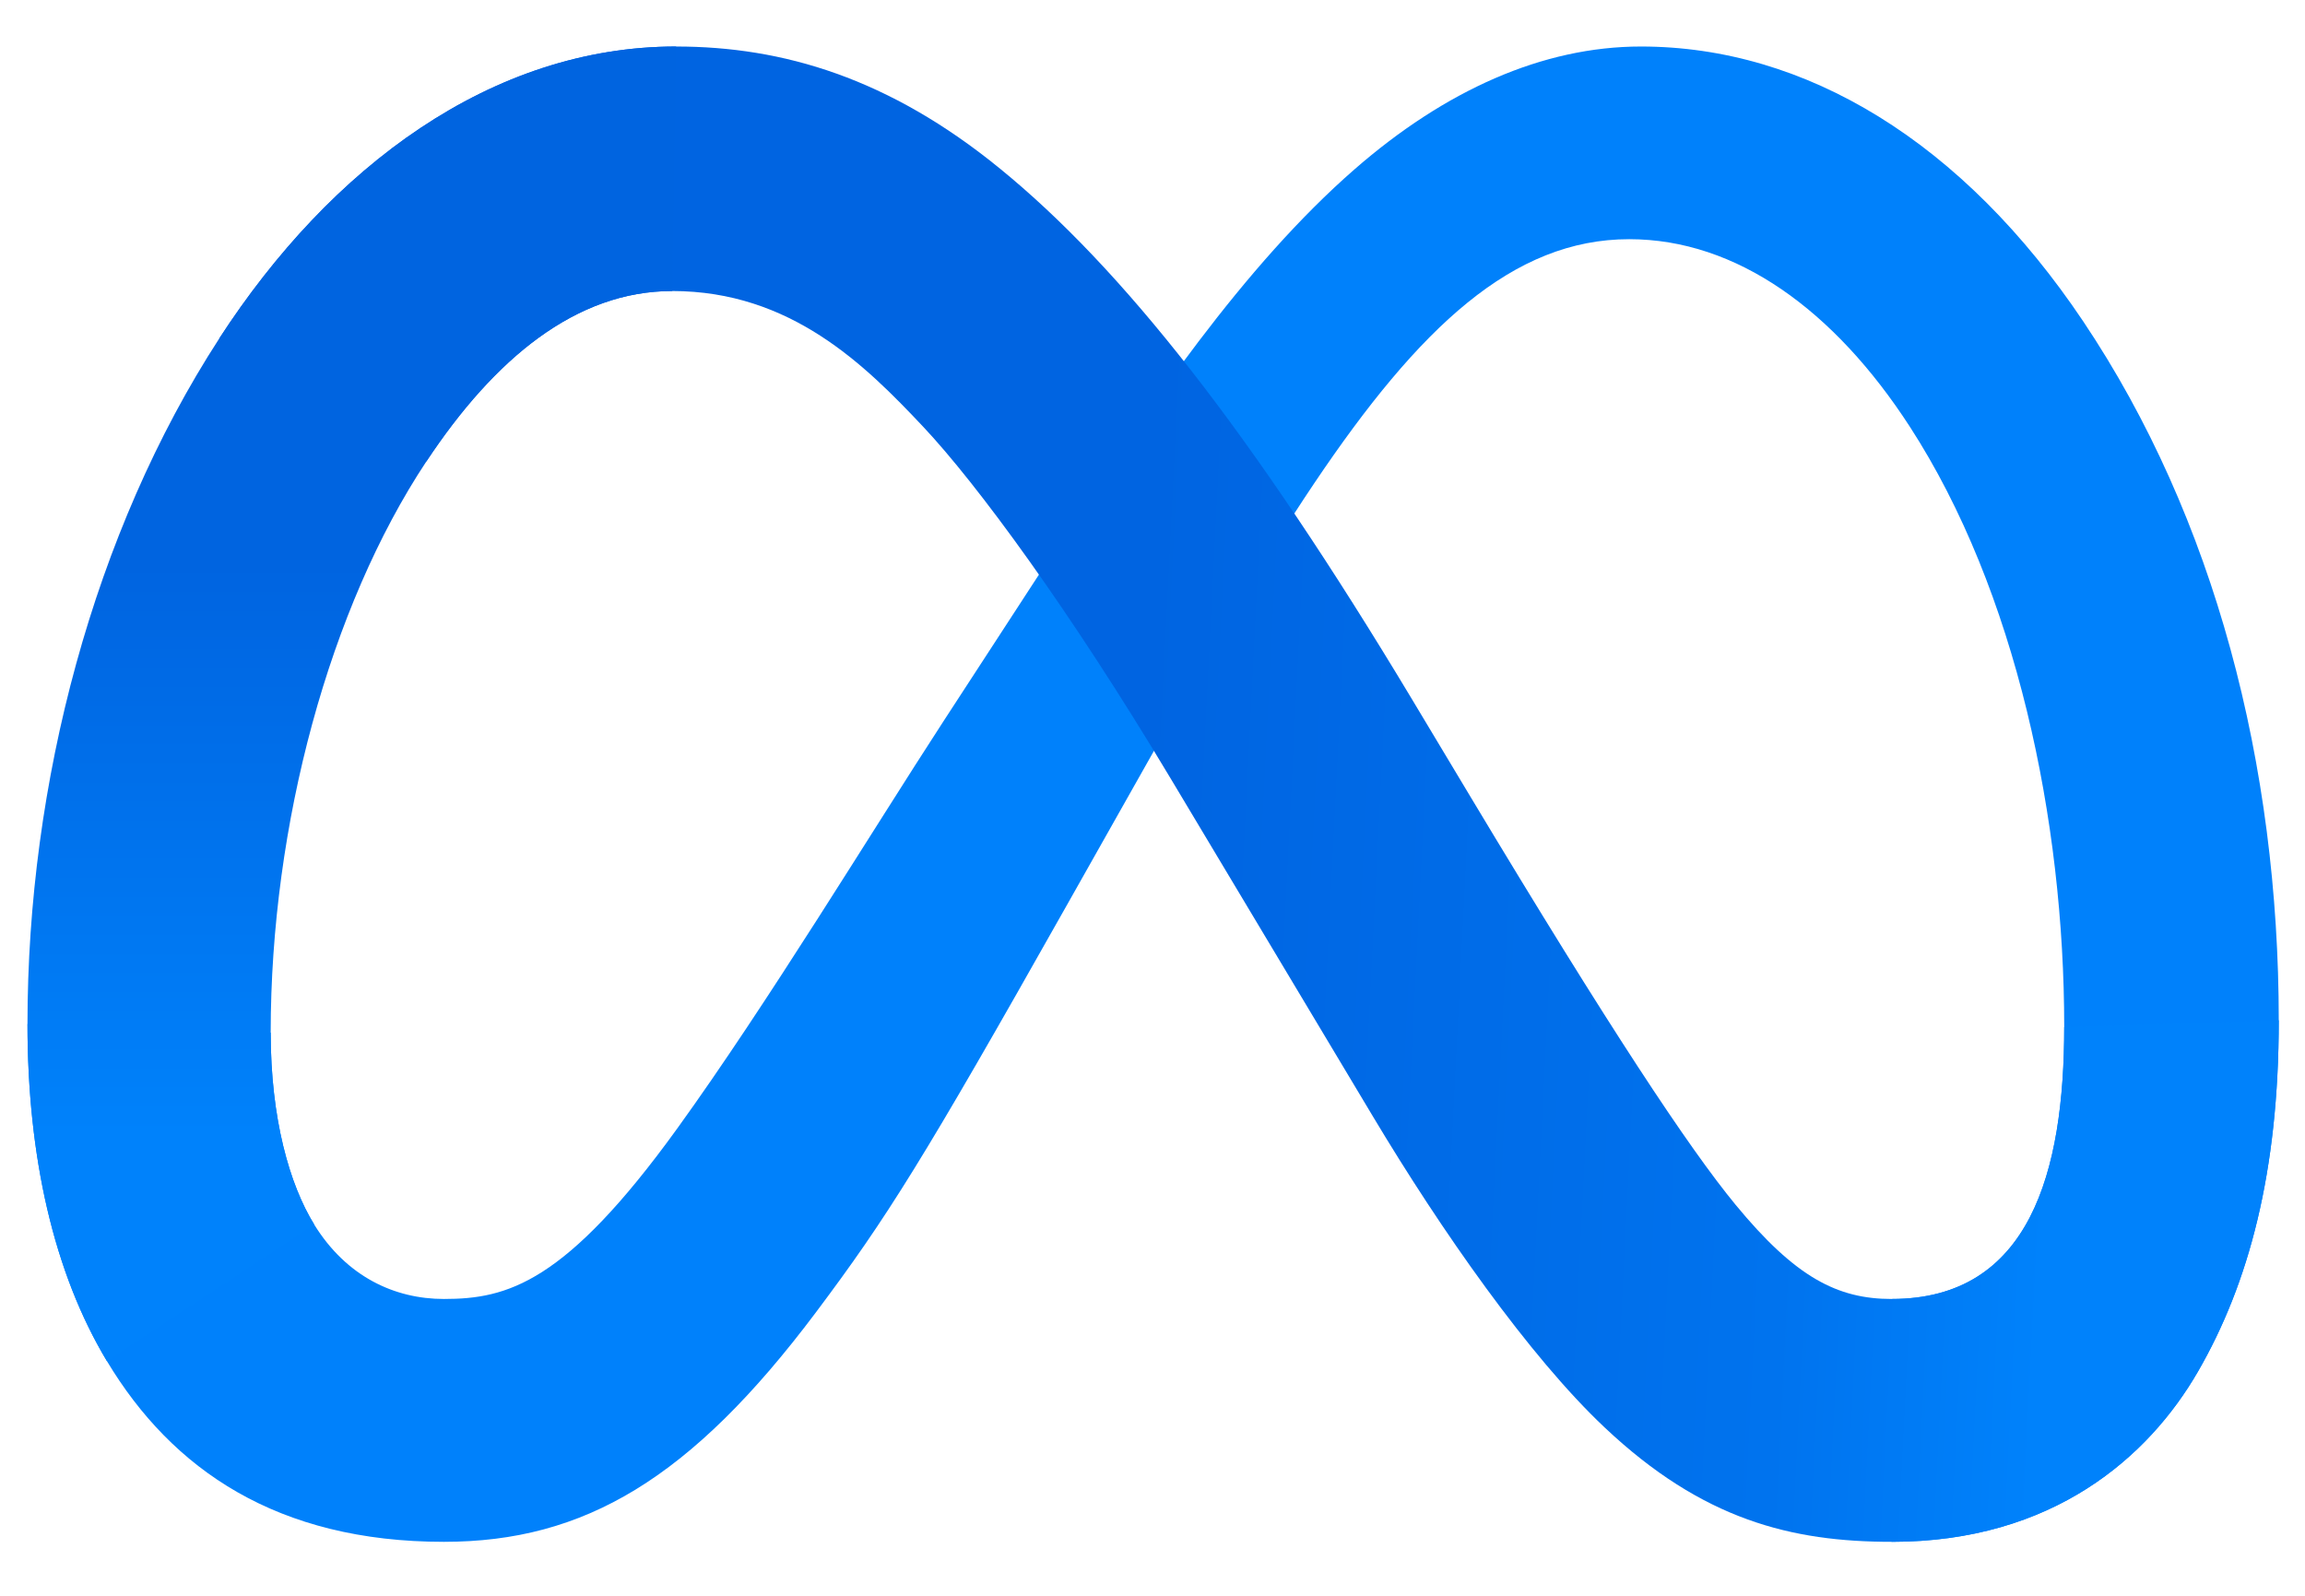 <svg width="39" height="27" viewBox="0 0 39 27" fill="none" xmlns="http://www.w3.org/2000/svg">
<path d="M4.58 17.472C4.58 18.926 4.899 20.043 5.316 20.718C5.863 21.603 6.679 21.978 7.511 21.978C8.584 21.978 9.566 21.712 11.457 19.096C12.972 16.999 14.758 14.056 15.959 12.21L17.994 9.084C19.407 6.913 21.043 4.5 22.919 2.864C24.45 1.529 26.102 0.787 27.764 0.787C30.555 0.787 33.214 2.404 35.248 5.438C37.475 8.76 38.556 12.944 38.556 17.263C38.556 19.83 38.05 21.716 37.189 23.206C36.357 24.647 34.736 26.087 32.008 26.087V21.978C34.344 21.978 34.926 19.832 34.926 17.377C34.926 13.877 34.111 9.993 32.313 7.218C31.037 5.25 29.384 4.047 27.566 4.047C25.599 4.047 24.016 5.531 22.237 8.176C21.291 9.581 20.32 11.294 19.23 13.226L18.03 15.352C15.619 19.627 15.008 20.601 13.803 22.207C11.69 25.021 9.886 26.087 7.511 26.087C4.694 26.087 2.912 24.867 1.809 23.029C0.908 21.53 0.465 19.565 0.465 17.325L4.58 17.472Z" fill="#0081FB"/>
<path d="M3.709 5.728C5.596 2.82 8.318 0.787 11.44 0.787C13.248 0.787 15.045 1.322 16.922 2.855C18.976 4.53 21.164 7.29 23.894 11.837L24.873 13.469C27.236 17.406 28.58 19.431 29.367 20.386C30.379 21.613 31.088 21.978 32.008 21.978C34.343 21.978 34.926 19.832 34.926 17.377L38.556 17.263C38.556 19.83 38.05 21.716 37.189 23.206C36.357 24.647 34.736 26.087 32.008 26.087C30.313 26.087 28.811 25.719 27.15 24.152C25.873 22.949 24.38 20.812 23.231 18.892L19.815 13.185C18.101 10.322 16.529 8.186 15.619 7.219C14.64 6.18 13.382 4.924 11.373 4.924C9.748 4.924 8.368 6.064 7.213 7.809L3.709 5.728Z" fill="url(#paint0_linear_47_1205)"/>
<path d="M11.374 4.924C9.748 4.924 8.368 6.064 7.213 7.809C5.58 10.274 4.58 13.946 4.58 17.472C4.58 18.926 4.899 20.043 5.316 20.718L1.809 23.029C0.908 21.53 0.465 19.565 0.465 17.325C0.465 13.252 1.583 9.006 3.709 5.728C5.596 2.82 8.318 0.787 11.44 0.787L11.374 4.924Z" fill="url(#paint1_linear_47_1205)"/>
<defs>
<linearGradient id="paint0_linear_47_1205" x1="8.545" y1="16.285" x2="34.773" y2="17.61" gradientUnits="userSpaceOnUse">
<stop stop-color="#0064E1"/>
<stop offset="0.4" stop-color="#0064E1"/>
<stop offset="0.83" stop-color="#0073EE"/>
<stop offset="1" stop-color="#0082FB"/>
</linearGradient>
<linearGradient id="paint1_linear_47_1205" x1="6.426" y1="19.199" x2="6.426" y2="9.53" gradientUnits="userSpaceOnUse">
<stop stop-color="#0082FB"/>
<stop offset="1" stop-color="#0064E0"/>
</linearGradient>
</defs>
</svg>
